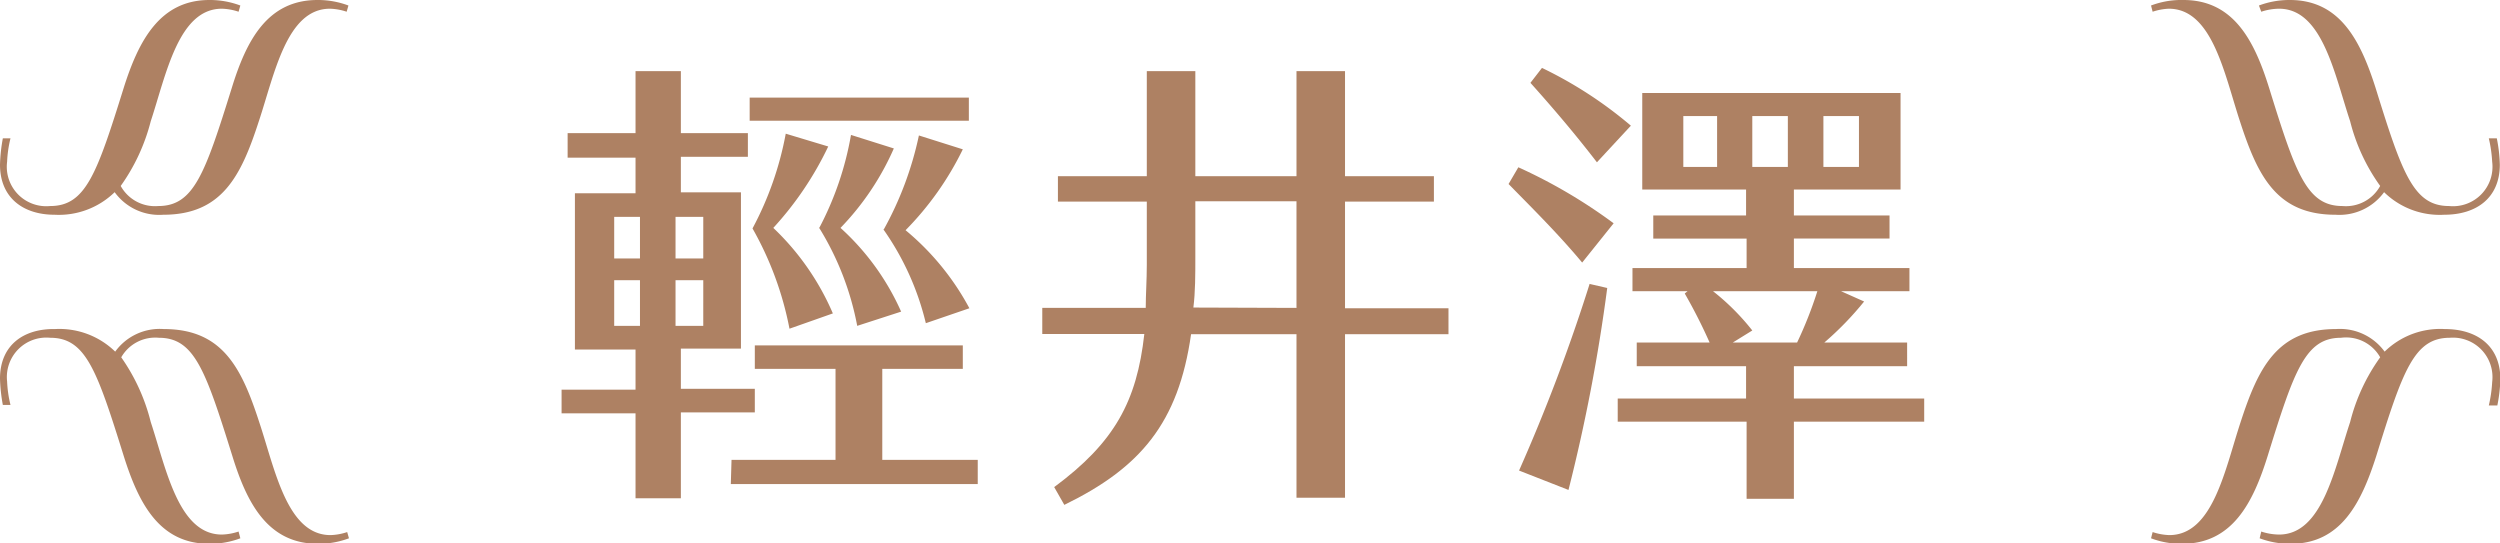 <svg xmlns="http://www.w3.org/2000/svg" viewBox="0 0 140.63 30.56"><defs><style>.cls-1{fill:#ae8163;}</style></defs><g id="圖層_2" data-name="圖層 2"><g id="G"><path class="cls-1" d="M35.75,23.25H31.59V21.92h4.16V19.66H32.34V10.87h3.41v-2H31.93V7.49h3.82V4H38.3V7.49h3.77V8.82H38.3v2h3.38v8.79H38.3v2.26h4.16v1.33H38.3v4.83H35.75ZM36,14.54V12.2H34.55v2.34Zm0,3.79V15.76H34.55v2.57Zm3.56-3.79V12.2H38v2.34Zm0,3.79V15.76H38v2.57Zm1.59,7.54H47V20.75H42.46V19.43h11.7v1.32H49.63v5.12H55v1.36H41.11ZM42.17,5.49H54.5v1.3H42.17Zm.16,7.36A18.34,18.34,0,0,0,44.2,7.52l2.39.72a18.55,18.55,0,0,1-3.09,4.58,14.53,14.53,0,0,1,3.35,4.81l-2.44.86A18.47,18.47,0,0,0,42.33,12.85Zm3.74,0a17.67,17.67,0,0,0,1.8-5.26l2.41.76a15.17,15.17,0,0,1-3,4.47,14,14,0,0,1,3.41,4.71l-2.47.8A16.14,16.14,0,0,0,46.07,12.8Zm3.62.1a19,19,0,0,0,2-5.33l2.47.78a17.18,17.18,0,0,1-3.22,4.55,14.69,14.69,0,0,1,3.59,4.39l-2.45.84A15.36,15.36,0,0,0,49.69,12.9Z"/><path class="cls-1" d="M81.48,18.8H75.66V28H72.93V18.8H67c-.71,5-2.86,7.52-7.13,9.6l-.57-1c3.41-2.52,4.65-4.84,5.07-8.61H58.63V17.32h5.82c0-.75.06-1.56.06-2.42V11.34h-5V9.91h5V4h2.73V9.91h5.69V4h2.73V9.91h5v1.43h-5v6h5.82Zm-8.55-1.48v-6H67.24v3.12c0,1,0,2-.11,2.86Z"/><path class="cls-1" d="M85.41,9.41a29.36,29.36,0,0,1,5.36,3.15L89,14.77c-1.38-1.66-3-3.25-4.14-4.42Zm4,6.56,1,.23a97.87,97.87,0,0,1-2.18,11.36l-2.78-1.09A100.63,100.63,0,0,0,89.41,16Zm.42-6.84c-1.3-1.69-2.6-3.2-3.74-4.47l.65-.84a23.32,23.32,0,0,1,5,3.25Zm18.41,13.29v1.3h-7.33v4.34H98.25V23.72H91v-1.3h7.22V20.6H92.07V19.27h4.1a29.71,29.71,0,0,0-1.4-2.76l.16-.13h-3.1v-1.3h6.42V13.42H93v-1.3h5.22V10.66H92.38V5.23h14.53v5.43h-6v1.46h5.38v1.3h-5.38v1.66h6.5v1.3h-3.85l1.3.58a17.6,17.6,0,0,1-2.24,2.31h4.66V20.6h-6.37v1.82ZM96.59,6.53h-1.9V9.39h1.9Zm4.5,12.74a22.63,22.63,0,0,0,1.14-2.89H96.36a13.19,13.19,0,0,1,2.21,2.21l-1.1.68ZM98.57,9.39h2V6.53h-2Zm4,0h2V6.53h-2Z"/><path class="cls-1" d="M13.42.66a3.22,3.22,0,0,0-.94-.17c-2.44,0-3.13,3.69-4,6.33a10.89,10.89,0,0,1-1.69,3.64,2.2,2.2,0,0,0,2.11,1.13c2,0,2.63-1.81,4.14-6.65.82-2.66,2-4.94,4.82-4.94a4.89,4.89,0,0,1,1.74.31l-.1.35a3.22,3.22,0,0,0-.94-.17c-2.44,0-3.12,3.69-4,6.33-1,3.08-2.07,5.26-5.38,5.26a3.09,3.09,0,0,1-2.73-1.27,4.5,4.5,0,0,1-3.38,1.27C1.32,12.08,0,11.14,0,9.26A9.49,9.49,0,0,1,.16,7.78H.59A6.66,6.66,0,0,0,.4,9.1a2.22,2.22,0,0,0,2.42,2.49c2,0,2.63-1.81,4.14-6.65C7.8,2.28,9,0,11.78,0a4.89,4.89,0,0,1,1.74.31Z"/><path class="cls-1" d="M13.42,29.9a3.22,3.22,0,0,1-.94.17c-2.44,0-3.13-3.69-4-6.33A10.89,10.89,0,0,0,6.82,20.1,2.2,2.2,0,0,1,8.93,19c2,0,2.63,1.81,4.14,6.65.82,2.66,2,4.94,4.82,4.94a4.89,4.89,0,0,0,1.74-.31l-.1-.35a3.22,3.22,0,0,1-.94.17c-2.44,0-3.12-3.69-4-6.33-1-3.08-2.07-5.26-5.38-5.26a3.09,3.09,0,0,0-2.73,1.27,4.5,4.5,0,0,0-3.38-1.27C1.32,18.48,0,19.42,0,21.3a9.49,9.49,0,0,0,.16,1.48H.59A6.66,6.66,0,0,1,.4,21.46,2.22,2.22,0,0,1,2.82,19c2,0,2.63,1.81,4.14,6.65.84,2.66,2,4.94,4.82,4.94a4.89,4.89,0,0,0,1.74-.31Z"/><path class="cls-1" d="M127.2,29.9a3.29,3.29,0,0,0,1,.17c2.44,0,3.12-3.69,4-6.33a10.69,10.69,0,0,1,1.69-3.64A2.2,2.2,0,0,0,131.69,19c-2,0-2.63,1.81-4.13,6.65-.83,2.66-2,4.94-4.82,4.94a4.82,4.82,0,0,1-1.74-.31l.09-.35a3.28,3.28,0,0,0,.94.17c2.45,0,3.13-3.69,4-6.33,1-3.08,2.06-5.26,5.38-5.26a3.11,3.11,0,0,1,2.73,1.27,4.47,4.47,0,0,1,3.38-1.27c1.81,0,3.13.94,3.13,2.82a8.51,8.51,0,0,1-.17,1.48H140a7.49,7.49,0,0,0,.19-1.32A2.22,2.22,0,0,0,137.81,19c-2,0-2.64,1.81-4.14,6.65-.85,2.66-2,4.94-4.82,4.94a4.86,4.86,0,0,1-1.74-.31Z"/><path class="cls-1" d="M127.2.66a3.29,3.29,0,0,1,1-.17c2.44,0,3.12,3.69,4,6.33a10.69,10.69,0,0,0,1.69,3.64,2.2,2.2,0,0,1-2.12,1.13c-2,0-2.63-1.81-4.13-6.65-.83-2.66-2-4.94-4.82-4.94A4.82,4.82,0,0,0,121,.31l.09.35A3.28,3.28,0,0,1,122,.49c2.45,0,3.13,3.69,4,6.33,1,3.08,2.06,5.26,5.38,5.26a3.11,3.11,0,0,0,2.73-1.27,4.47,4.47,0,0,0,3.38,1.27c1.81,0,3.13-.94,3.13-2.82a8.51,8.51,0,0,0-.17-1.48H140a7.49,7.49,0,0,1,.19,1.32,2.22,2.22,0,0,1-2.42,2.49c-2,0-2.64-1.81-4.14-6.65-.85-2.66-2-4.94-4.82-4.94a4.86,4.86,0,0,0-1.74.31Z"/></g></g></svg>